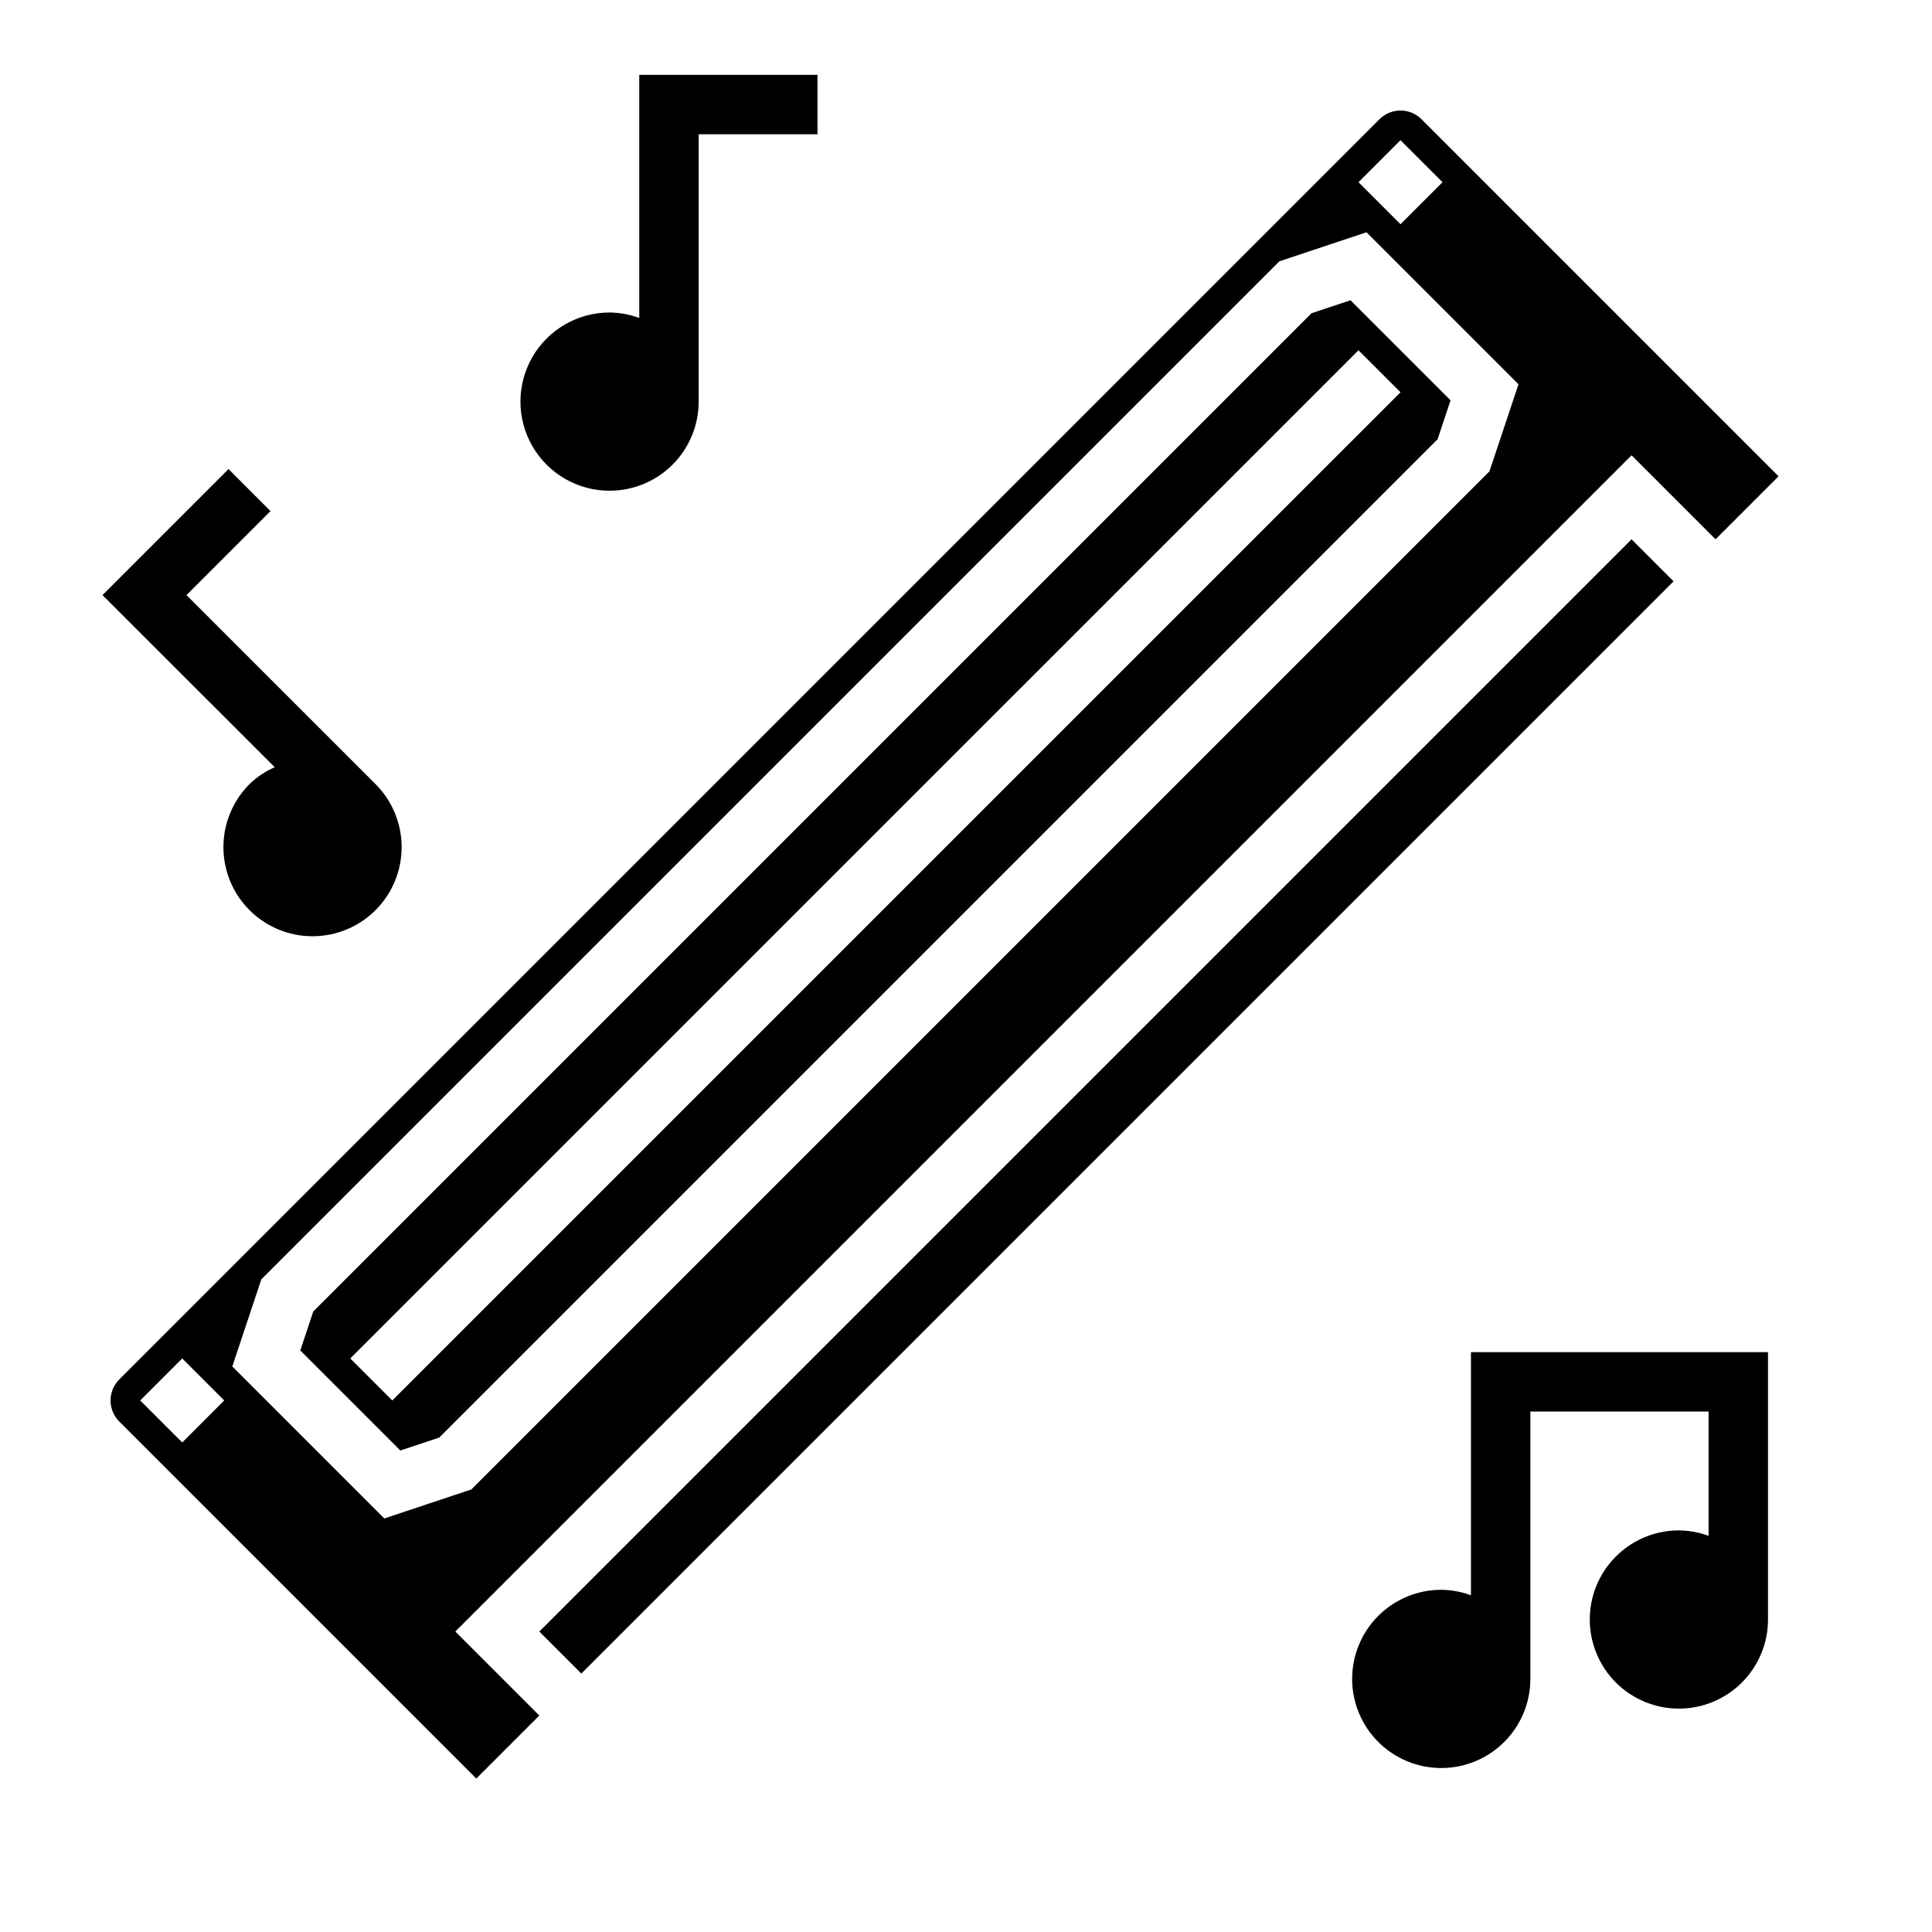 <?xml version="1.0" encoding="UTF-8"?>
<!-- Uploaded to: SVG Repo, www.svgrepo.com, Generator: SVG Repo Mixer Tools -->
<svg fill="#000000" width="800px" height="800px" version="1.1" viewBox="144 144 512 512" xmlns="http://www.w3.org/2000/svg">
 <g>
  <path d="m528.41 250.09-26.52-26.52-10.32 3.441-264.55 264.55-3.441 10.32 26.52 26.52 10.32-3.441 264.56-264.55zm-280.45 265.05-11.133-11.133 267.19-267.18 11.133 11.133z"/>
  <path d="m576.38 264.66 22.262 22.262 16.695-16.695-94.629-94.633c-3.074-3.07-8.055-3.07-11.129 0l-333.98 333.98c-3.07 3.074-3.07 8.055 0 11.129l94.629 94.629 16.695-16.695-22.262-22.262zm-61.234-83.508 11.141 11.133-11.141 11.137-11.133-11.129zm-322.85 345.12-11.141-11.137 11.133-11.133 11.133 11.133zm13.262-20.145 7.691-23.074 269.81-269.81 23.074-7.691 40.281 40.281-7.691 23.074-269.81 269.81-23.074 7.691z"/>
  <path d="m286.93 576.38 289.45-289.45 11.133 11.133-289.45 289.45z"/>
  <path d="m210.12 351.8c-4.43 4.43-6.914 10.438-6.914 16.699 0 6.266 2.488 12.27 6.918 16.699 4.426 4.43 10.434 6.918 16.695 6.918 6.266 0 12.27-2.488 16.699-6.918s6.918-10.434 6.918-16.699c0-6.262-2.488-12.27-6.914-16.699l-50.105-50.09 22.27-22.27-11.133-11.129-33.398 33.398 45.656 45.617v0.004c-2.484 1.07-4.75 2.586-6.691 4.469z"/>
  <path d="m305.54 274.05c6.262 0 12.27-2.488 16.699-6.918 4.43-4.43 6.914-10.434 6.914-16.699v-70.848h31.488v-15.746h-47.23v64.426c-2.519-0.93-5.184-1.422-7.871-1.449-8.438 0-16.234 4.504-20.453 11.809-4.219 7.309-4.219 16.309 0 23.617 4.219 7.309 12.016 11.809 20.453 11.809z"/>
  <path d="m533.82 566.76c-2.523-0.93-5.184-1.422-7.875-1.445-6.262 0-12.27 2.488-16.699 6.914-4.426 4.43-6.914 10.438-6.914 16.699 0 6.266 2.488 12.273 6.914 16.699 4.43 4.43 10.438 6.918 16.699 6.918 6.266 0 12.273-2.488 16.699-6.918 4.43-4.426 6.918-10.434 6.918-16.699v-70.848h47.23v32.938h0.004c-2.523-0.934-5.188-1.422-7.875-1.449-6.262 0-12.27 2.488-16.699 6.918-4.426 4.43-6.914 10.434-6.914 16.699 0 6.262 2.488 12.27 6.914 16.699 4.43 4.43 10.438 6.918 16.699 6.918 6.266 0 12.273-2.488 16.699-6.918 4.43-4.43 6.918-10.438 6.918-16.699v-70.848h-78.719z"/>
 </g>
</svg>